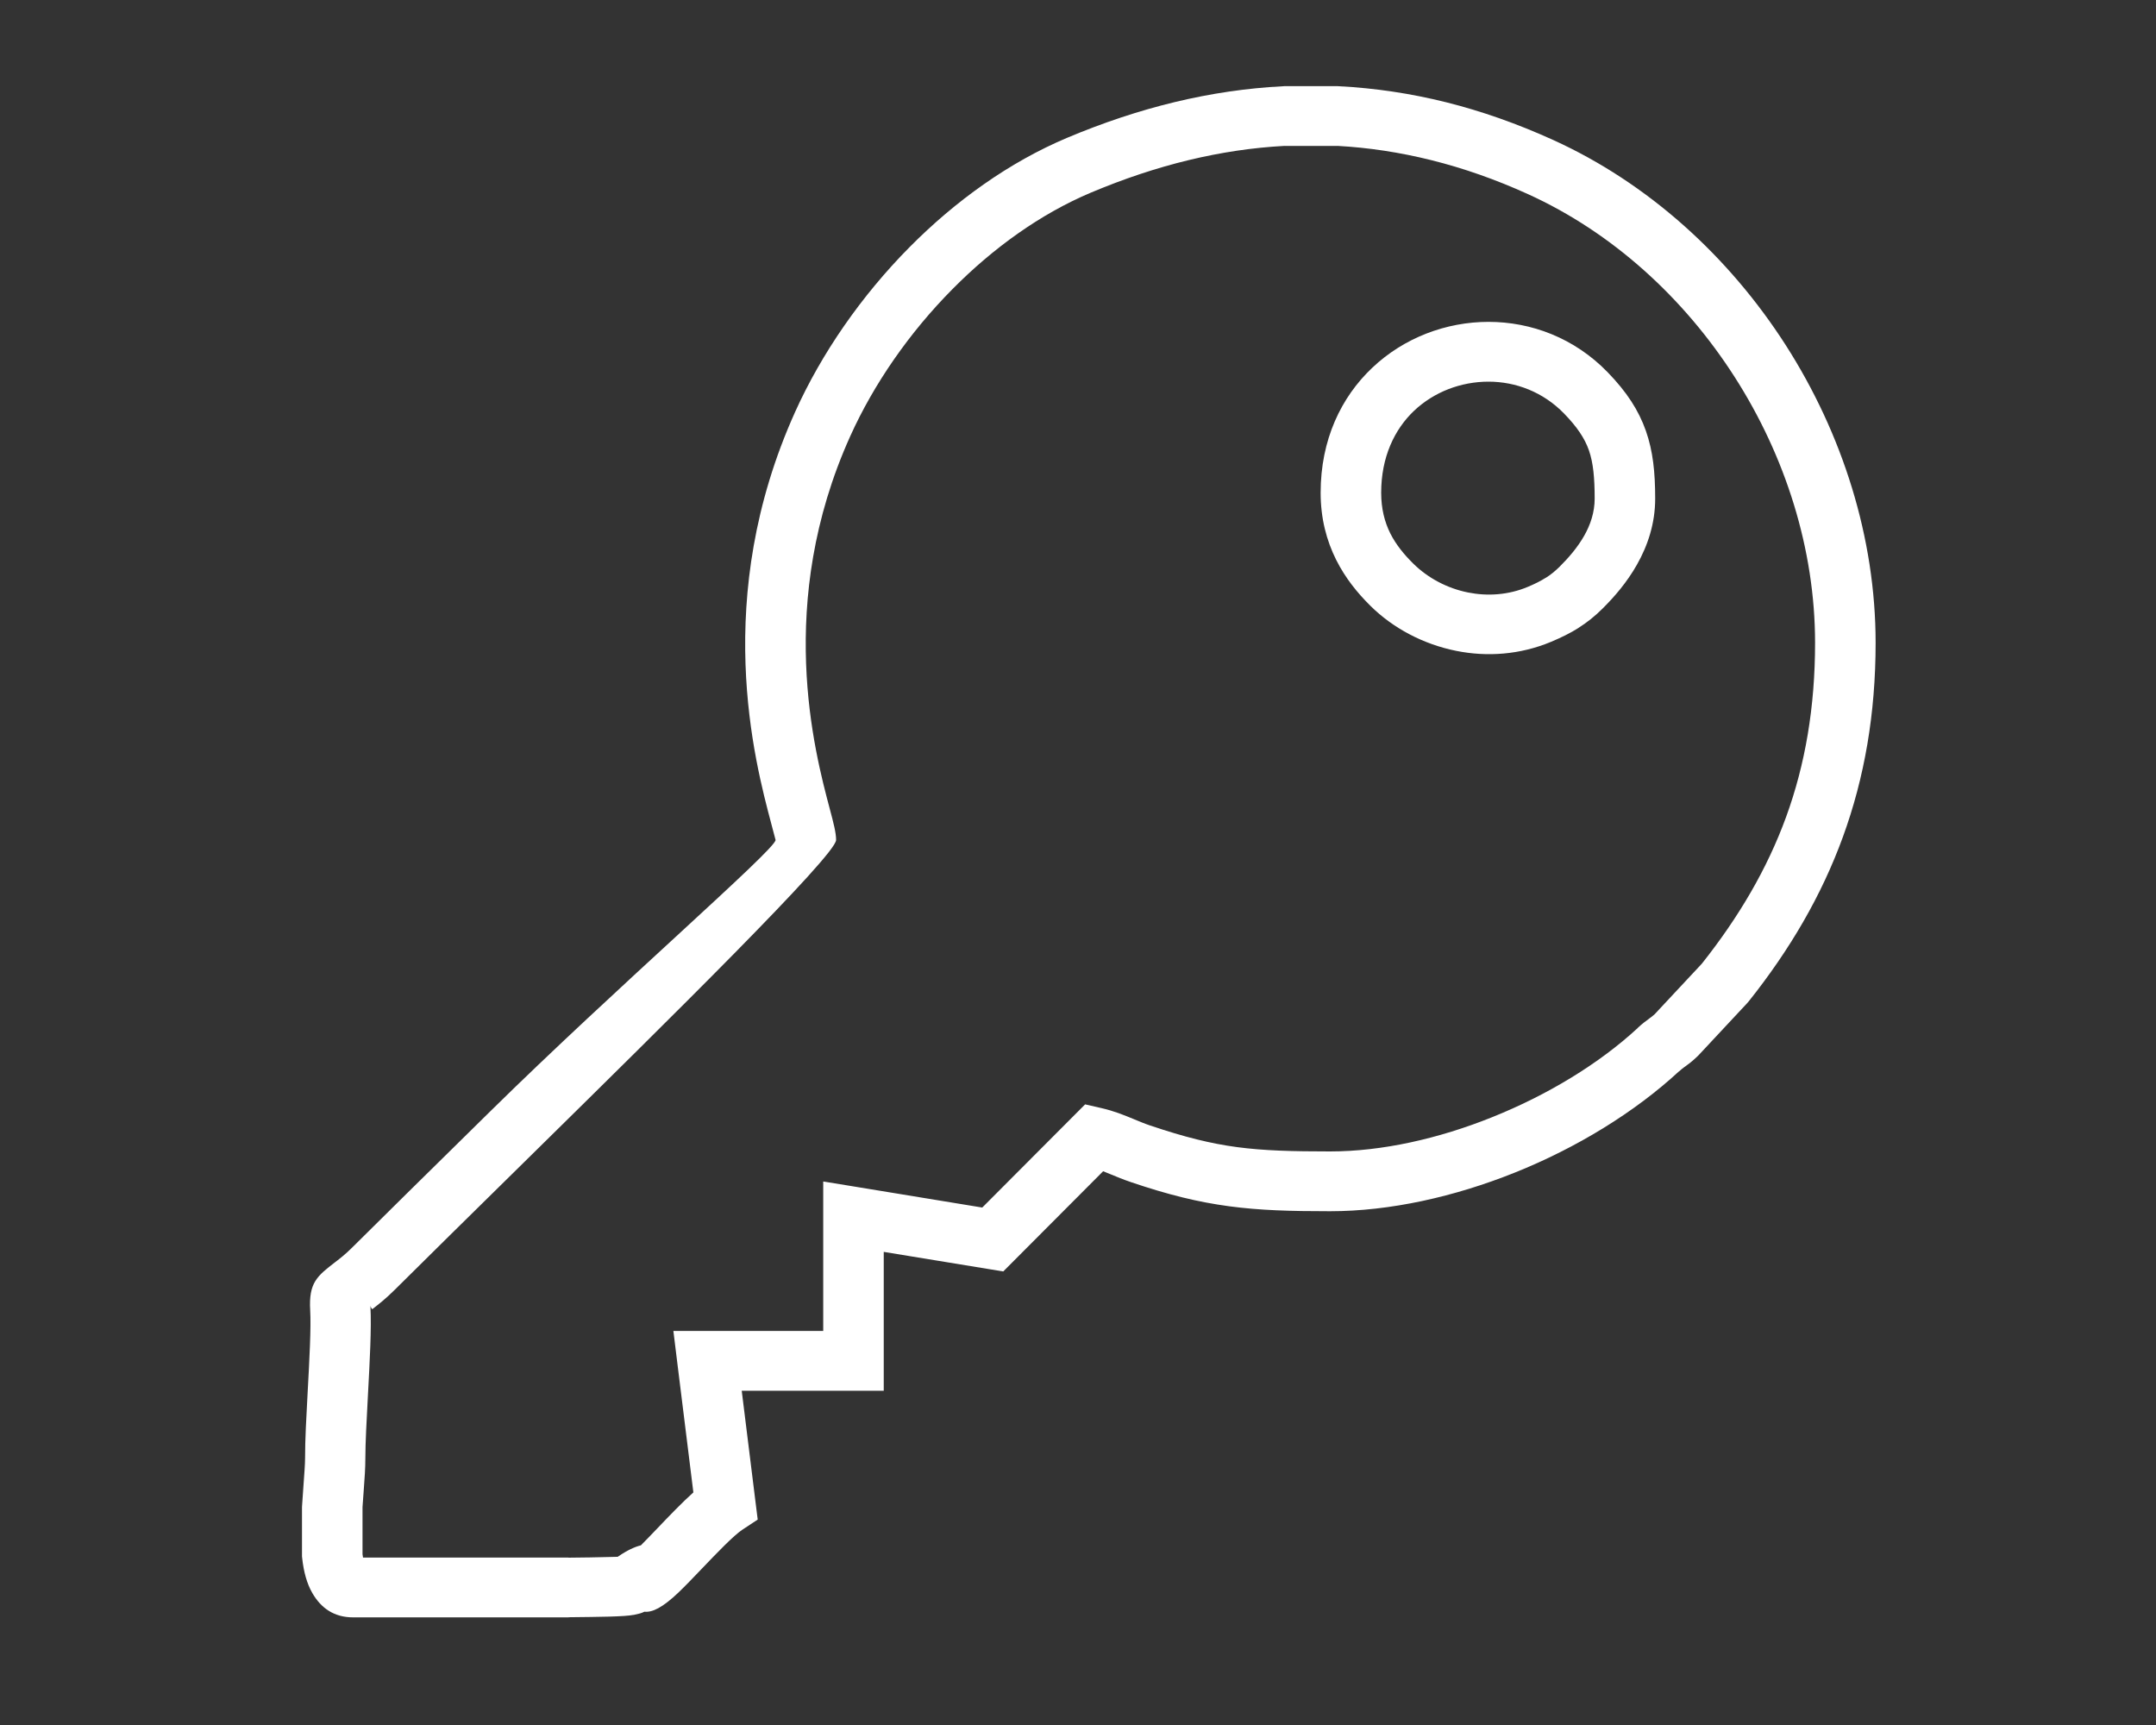 <svg xmlns="http://www.w3.org/2000/svg" xmlns:xlink="http://www.w3.org/1999/xlink" preserveAspectRatio="xMidYMid" width="100" height="80" viewBox="0 0 100 80">
  <rect x="0" y="0" width="100" height="80" fill="#333333" stroke="none"/>
  <defs>
    <style>
      .cls-1 {
        fill: #fff;
        fill-rule: evenodd;
      }
    </style>
  </defs>
  <path d="M73.964,23.124 C73.964,22.178 73.901,21.467 73.697,20.883 C73.502,20.325 73.145,19.797 72.549,19.182 C71.570,18.173 70.297,17.700 69.039,17.700 C68.399,17.700 67.767,17.820 67.180,18.047 C66.595,18.275 66.052,18.612 65.591,19.047 C64.672,19.918 64.062,21.207 64.062,22.852 C64.062,23.600 64.225,24.212 64.480,24.727 C64.745,25.259 65.130,25.723 65.549,26.137 C66.225,26.805 67.123,27.284 68.090,27.477 C68.992,27.658 69.959,27.596 70.863,27.217 C71.181,27.084 71.453,26.949 71.699,26.793 L71.705,26.793 C71.923,26.655 72.127,26.491 72.340,26.280 C72.740,25.883 73.168,25.396 73.482,24.839 C73.766,24.338 73.964,23.762 73.964,23.124 L73.964,23.124 ZM76.341,19.985 C76.670,20.927 76.771,21.903 76.771,23.124 C76.771,24.281 76.425,25.304 75.927,26.184 C75.462,27.009 74.868,27.691 74.324,28.230 C73.970,28.582 73.611,28.867 73.212,29.120 L73.213,29.122 C72.841,29.357 72.431,29.560 71.948,29.763 C70.499,30.370 68.966,30.471 67.543,30.185 C66.019,29.880 64.613,29.135 63.564,28.097 C62.963,27.503 62.397,26.809 61.968,25.951 C61.532,25.073 61.254,24.055 61.254,22.852 C61.254,20.387 62.208,18.417 63.650,17.054 C64.383,16.360 65.241,15.827 66.159,15.469 C67.078,15.112 68.058,14.927 69.039,14.927 C71.018,14.927 73.023,15.671 74.568,17.265 C75.451,18.177 76.002,19.021 76.341,19.985 L76.341,19.985 ZM62.037,6.768 L62.037,6.766 C63.480,6.845 64.933,7.065 66.397,7.430 C67.891,7.803 69.383,8.327 70.873,9.004 C74.772,10.775 78.102,13.807 80.458,17.484 C82.811,21.157 84.187,25.470 84.187,29.811 C84.187,32.802 83.729,35.452 82.847,37.878 C81.967,40.294 80.652,42.528 78.936,44.692 L76.745,47.038 C76.650,47.124 76.570,47.183 76.491,47.240 L76.486,47.245 C76.333,47.356 76.178,47.470 75.967,47.665 L75.967,47.671 C74.178,49.325 71.787,50.779 69.205,51.813 C66.732,52.807 64.105,53.400 61.690,53.400 C59.929,53.400 58.610,53.364 57.379,53.200 C56.155,53.037 54.939,52.735 53.354,52.199 L53.350,52.199 C53.098,52.114 52.842,52.007 52.595,51.905 C52.129,51.713 51.680,51.526 51.089,51.391 L50.331,51.217 L49.779,51.770 L45.559,56.002 L39.811,55.059 L38.183,54.793 L38.183,56.425 L38.183,61.726 L32.817,61.726 L31.233,61.726 L31.424,63.280 L32.160,69.213 C31.629,69.690 31.039,70.305 30.494,70.875 C30.218,71.163 29.951,71.442 29.725,71.668 C29.440,71.737 29.095,71.896 28.677,72.181 L28.651,72.199 L28.163,72.211 C27.686,72.224 27.067,72.234 26.370,72.240 L26.370,72.234 L16.837,72.234 L16.814,72.078 L16.814,69.896 L16.870,69.122 C16.912,68.571 16.947,68.071 16.946,67.616 C16.945,66.940 17.005,65.833 17.066,64.695 C17.149,63.158 17.236,61.560 17.182,60.615 L17.182,60.600 L17.212,60.639 C17.228,60.678 17.248,60.716 17.268,60.711 L17.270,60.713 C17.537,60.508 17.879,60.245 18.303,59.822 C19.392,58.737 21.870,56.298 24.725,53.489 C30.897,47.415 38.780,39.657 38.780,38.956 C38.780,38.615 38.660,38.166 38.485,37.506 C37.782,34.862 35.946,27.961 39.436,20.229 C40.525,17.815 42.172,15.430 44.181,13.405 C46.065,11.502 48.259,9.920 50.594,8.935 C52.122,8.292 53.642,7.784 55.148,7.422 C56.627,7.066 58.104,6.845 59.579,6.766 L59.579,6.768 L62.037,6.768 L62.037,6.768 ZM59.579,3.995 L62.037,3.995 L62.109,4.000 C63.772,4.085 65.429,4.332 67.077,4.743 C68.720,5.154 70.373,5.735 72.036,6.490 C76.444,8.492 80.191,11.895 82.828,16.009 C85.457,20.114 86.995,24.941 86.995,29.811 C86.995,33.108 86.478,36.066 85.479,38.810 C84.481,41.550 83.013,44.049 81.108,46.442 L81.038,46.523 L78.784,48.937 L78.723,48.997 C78.481,49.230 78.313,49.351 78.148,49.472 L78.147,49.470 C78.065,49.530 77.979,49.594 77.875,49.691 L77.871,49.689 C75.820,51.584 73.130,53.232 70.258,54.382 C67.464,55.503 64.471,56.173 61.690,56.173 C59.846,56.173 58.434,56.134 57.006,55.942 C55.571,55.750 54.192,55.412 52.444,54.820 L52.445,54.819 C52.096,54.702 51.804,54.579 51.519,54.462 L51.166,54.319 L47.044,58.453 L46.533,58.966 L45.822,58.849 L40.990,58.058 L40.990,63.113 L40.990,64.499 L39.587,64.499 L34.403,64.499 L35.039,69.632 L35.144,70.473 L34.425,70.948 C34.026,71.213 33.236,72.035 32.534,72.770 C32.149,73.172 31.785,73.553 31.483,73.841 L31.478,73.847 C30.735,74.555 30.257,74.786 29.889,74.746 C29.748,74.816 29.637,74.843 29.413,74.890 L29.382,74.897 L29.382,74.893 C29.188,74.934 28.788,74.958 28.240,74.974 L28.234,74.974 C27.768,74.985 27.126,74.996 26.381,75.002 L26.370,75.008 L16.377,75.008 C15.506,75.008 14.899,74.591 14.491,73.888 C14.231,73.442 14.085,72.885 14.018,72.279 L14.007,72.177 L14.007,72.132 L14.007,69.894 L14.012,69.813 C14.040,69.369 14.056,69.164 14.074,68.921 L14.074,68.916 C14.114,68.372 14.151,67.881 14.150,67.616 C14.148,66.803 14.208,65.694 14.270,64.554 C14.350,63.091 14.433,61.569 14.387,60.766 C14.314,59.483 14.710,59.179 15.553,58.529 L15.559,58.525 C15.760,58.371 16.018,58.172 16.319,57.872 C17.410,56.785 19.892,54.341 22.751,51.529 C28.557,45.815 35.973,39.395 35.973,38.956 L35.776,38.210 C35.004,35.307 32.987,27.730 36.881,19.101 C38.102,16.394 39.944,13.726 42.184,11.465 C44.312,9.317 46.811,7.522 49.498,6.390 C51.159,5.691 52.823,5.135 54.489,4.734 C56.163,4.332 57.835,4.085 59.506,4.000 L59.579,3.995 L59.579,3.995 ZM17.204,60.617 C17.189,60.577 17.182,60.547 17.182,60.590 L17.204,60.617 Z" class="cls-1"/>
</svg>
